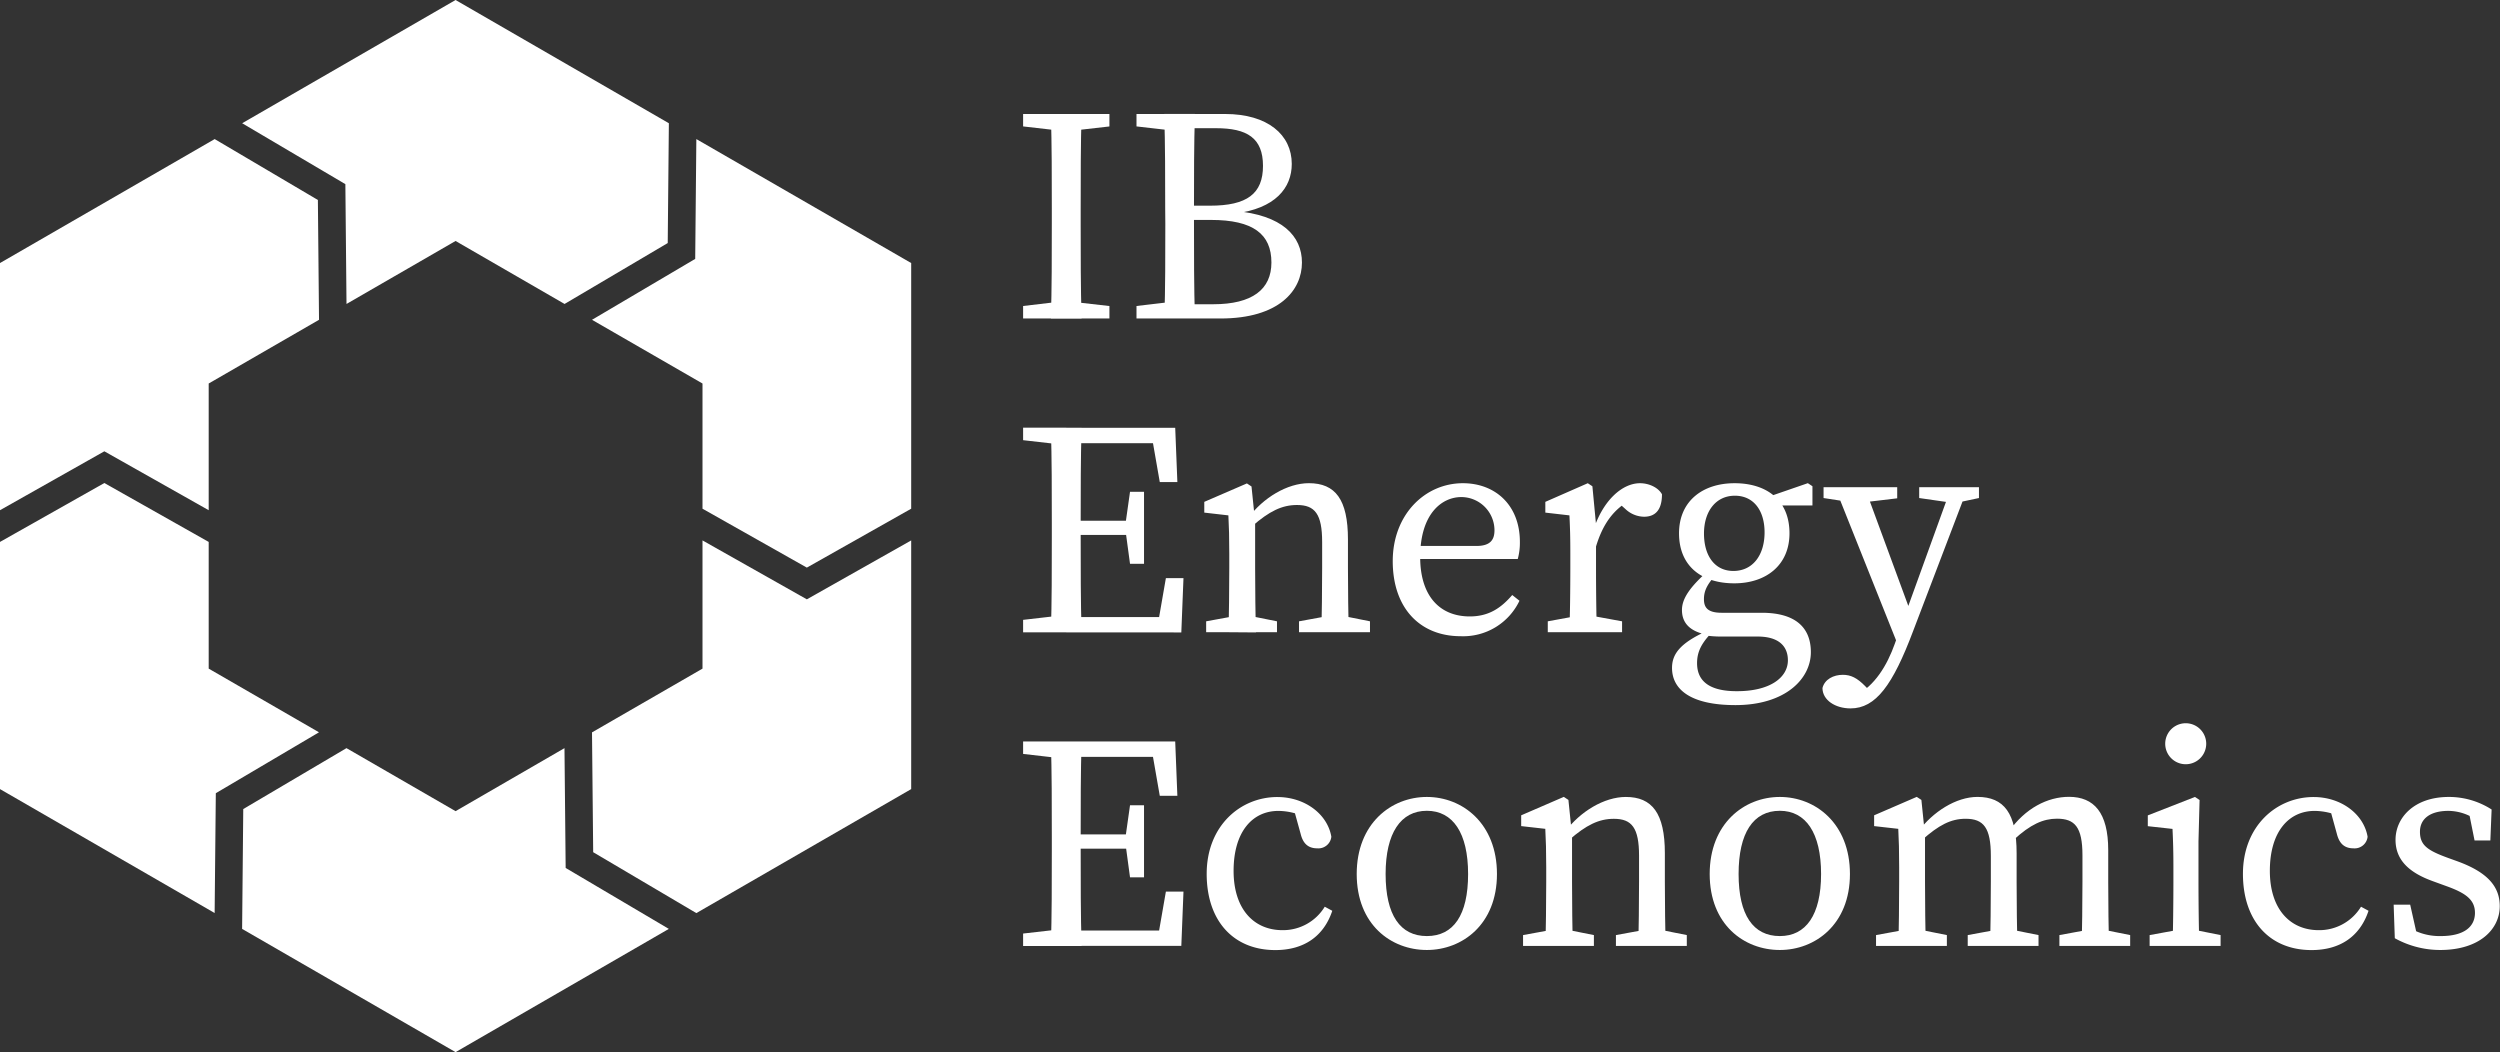 <svg xmlns="http://www.w3.org/2000/svg" viewBox="0 0 614.06 258.43"><rect x="0" y="0" width="614.06" height="258.43" fill="#333333" stroke="none"/><defs><style>.cls-1{fill:#fff;}</style></defs><title>Asset 9</title><g id="Layer_2" data-name="Layer 2"><g id="Layer_1-2" data-name="Layer 1"><path class="cls-1" d="M251.3,31.05V28h21.2v3.06l-9.84,1.12h-1.54Zm11.36,43,9.84,1.12v3.06H251.3V75.16L261.12,74Zm-4.31-22.78c0-7.73,0-15.54-.22-23.27h7.53c-.22,7.58-.22,15.38-.22,23.27V55c0,7.73,0,15.54.22,23.27h-7.53c.22-7.58.22-15.39.22-23.27Z"/><path class="cls-1" d="M279.15,31.05V28h10.59v4.18H289Zm10.59,43v4.18H279.15V75.16L289,74ZM286.2,51.28c0-7.74,0-15.55-.23-23.29h7.53c-.23,7.59-.23,15.4-.23,23.29v2.58c0,8.82,0,16.62.23,24.36H286c.23-7.59.23-15.39.23-23.28Zm3.54-.76h7.48c9.07,0,13-2.93,13-9.78s-3.9-9.25-11.53-9.25h-8.93V28h11.17c10.43,0,16.36,5.1,16.36,12.27,0,5.84-4,11-14.13,12.2v-.67c11.8,1,16.63,6.19,16.63,12.69,0,6.8-5.57,13.74-20,13.74h-10v-3.5H298c9.6,0,14.29-3.66,14.29-10.25,0-7-4.52-10.46-14.86-10.46h-7.71Z"/><path class="cls-1" d="M251.3,108.12v-3.07h10.6v4.19h-.78Zm10.6,43v4.19H251.3v-3.06l9.82-1.13Zm-3.55-22.78c0-7.73,0-15.53-.22-23.27h7.53c-.22,7.59-.22,15.39-.22,23.27v2.83c0,8.6,0,16.41.22,24.14h-7.53c.22-7.58.22-15.39.22-23.27Zm24.19-23.27,3.5,3.79H261.9v-3.79h26.76l.53,13.34h-4.32Zm-3.71,26.33H261.9v-3.5h16.93ZM290.69,142l-.53,13.34H261.9v-3.78h25.64l-3.49,3.78L286.37,142Zm-14.25-13.29,1.12-7.91H281v17.69h-3.44l-1.12-8.29Z"/><path class="cls-1" d="M301.72,155.29c.15-3.38.22-11.11.22-15.76V136c0-4.13-.07-6.41-.22-9.41l-5.92-.68v-2.64l10.47-4.53,1.13.75.89,8.68v11.41c0,4.65.07,12.38.22,15.76Zm11.94-2.68v2.68h-17.4v-2.68l8.18-1.5h1.74Zm17.43-20.09v7c0,4.8.08,12.38.23,15.76h-6.8c.16-3.38.23-11,.23-15.76v-6.4c0-6.86-1.77-9.08-6.18-9.08-3.7,0-6.8,1.53-11,5.2h-1.63v-3.46h3.9l-3.21,1.39c3.63-4.89,9.54-8.49,14.87-8.49C328,118.69,331.09,122.68,331.09,132.52ZM329,151.11l7.5,1.5v2.68H319.07v-2.68l8.18-1.5Z"/><path class="cls-1" d="M373.32,133.11a15.18,15.18,0,0,1-.52,4.19H345v-3.2h17.65c3.6,0,4.43-1.7,4.43-3.87a8.18,8.18,0,0,0-8.14-8.14c-4.71,0-10.11,4-10.11,14.76,0,9.51,4.79,14.56,12.18,14.56,4.76,0,7.75-2.15,10.43-5.26l1.78,1.41a15.32,15.32,0,0,1-14.42,8.71c-10.11,0-16.71-7-16.71-18.44s7.91-19.14,17.24-19.14C367.2,118.69,373.32,124,373.32,133.11Z"/><path class="cls-1" d="M385.71,139.53V136c0-4.13-.07-6.41-.22-9.41l-5.92-.68v-2.64L390,118.69l1.13.75.89,9.37v10.72c0,4.65.07,12.38.22,15.76h-6.79C385.64,151.91,385.71,144.18,385.71,139.53Zm-5.54,13.08,8.19-1.5h1.87l8.19,1.5v2.68H380.17Zm8.74-23.2h4.36l-1.83.61c2.34-7.11,7-11.33,11.39-11.33,2.24,0,4.51,1.09,5.39,2.72,0,3.55-1.4,5.51-4.4,5.51a6.79,6.79,0,0,1-4.58-1.89l-2-1.79,3.64-.65c-4.54,2.38-7.24,6.14-8.92,11.85l-3,0Z"/><path class="cls-1" d="M439.15,162.19c0-3.31-2.06-5.84-7.46-5.84h-8.8a26.21,26.21,0,0,1-4-.27v-.25c-3.83-.84-5.76-2.82-5.76-6,0-2.7,1.79-5.59,6.87-10l1.67,1.13c-2.19,2.35-3.14,4-3.14,6.2,0,2,.84,3.35,4.35,3.35h9.84c8.23,0,12.07,3.58,12.07,9.68,0,6.53-6.24,13-18.53,13-10.9,0-15.57-3.78-15.57-9.14,0-3.68,2.35-6.46,9.82-9.62l.42.46c-2.92,2.89-4.09,5.09-4.09,8,0,4.93,3.79,6.88,9.7,6.88C434.76,169.81,439.15,166.41,439.15,162.19Zm-13.1-43.5c7.83,0,13.49,4.1,13.49,12.3,0,7.88-5.81,12.29-13.56,12.29-7.9,0-13.57-4.11-13.57-12.29C412.41,123.08,418.22,118.69,426.05,118.69Zm-7.51,12.36c0,5.47,2.64,9.19,7.22,9.19,4.8,0,7.66-3.93,7.66-9.48,0-5.32-2.65-9-7.3-9S418.54,125.58,418.54,131.05Zm25.51-12.37,1.13.75v4.72h-11v-2.06Z"/><path class="cls-1" d="M447.64,169c.54-2.17,2.74-3.25,5-3.25,1.95,0,3.51.74,5.53,2.82l2.33,2.39-2.92,1.63-2-1.63c4.94-2.46,7.95-7.58,9.82-12.82l2.42-6.8,11.46-31.67h4.1L469.91,155c-5,13.29-9.18,19-15.38,19C450.83,174,447.66,172,447.64,169Zm7.6-45.54-7.33-1.13v-2.66H466v2.73l-8.88,1.06Zm11.26,35.78-15.79-39.57H458l11.68,31.74Zm12.76-35.78-7.86-1.13v-2.66h14.68v2.66l-5.32,1.13Z"/><path class="cls-1" d="M251.3,185.18v-3.06h10.6v4.19h-.78Zm10.6,43v4.18H251.3v-3.06l9.82-1.12Zm-3.55-22.78c0-7.73,0-15.54-.22-23.27h7.53c-.22,7.58-.22,15.39-.22,23.27v2.83c0,8.6,0,16.4.22,24.13h-7.53c.22-7.58.22-15.38.22-23.26Zm24.19-23.27,3.5,3.78H261.9v-3.78h26.76l.53,13.34h-4.32Zm-3.71,26.33H261.9v-3.51h16.93ZM290.69,219l-.53,13.33H261.9v-3.77h25.64l-3.49,3.77L286.37,219Zm-14.25-13.3,1.12-7.91H281v17.7h-3.44l-1.12-8.29Z"/><path class="cls-1" d="M303,213.91c0,9.41,5,14.56,12,14.56a12,12,0,0,0,10.39-5.76l1.85,1c-2.08,6.23-6.91,9.65-14,9.65-10.28,0-16.85-7.17-16.85-18.72,0-11.81,8.3-18.87,17.36-18.87,6.75,0,12.31,4.18,13.26,9.75a3.2,3.2,0,0,1-3.47,2.85c-2.51,0-3.57-1.52-4.08-3.59l-1.81-6.54,3.56,2.8a15.49,15.49,0,0,0-7.17-1.86C307.65,199.16,303,204.27,303,213.91Z"/><path class="cls-1" d="M333.24,214.68c0-12.41,8.48-18.93,17.23-18.93s17.22,6.51,17.22,18.93-8.56,18.66-17.22,18.66C341.66,233.34,333.24,227.08,333.24,214.68Zm27.36,0c0-10.09-3.73-15.53-10.13-15.53s-10.13,5.44-10.13,15.53,3.59,15.24,10.13,15.24S360.6,224.78,360.6,214.69Z"/><path class="cls-1" d="M379.56,232.35c.15-3.37.23-11.1.23-15.76V213c0-4.13-.08-6.41-.23-9.42l-5.92-.67v-2.65l10.47-4.53,1.13.75.89,8.69v11.4c0,4.66.07,12.39.22,15.76Zm11.94-2.67v2.67H374.1v-2.67l8.18-1.5H384Zm17.43-20.1v7c0,4.81.08,12.39.23,15.76h-6.79c.15-3.37.22-10.95.22-15.76V210.2c0-6.86-1.77-9.08-6.18-9.08-3.7,0-6.8,1.53-11,5.2h-1.63v-3.46h3.9l-3.21,1.39c3.63-4.89,9.54-8.5,14.87-8.5C405.79,195.75,408.93,199.74,408.93,209.58Zm-2.11,18.6,7.5,1.5v2.67H396.91v-2.67l8.18-1.5Z"/><path class="cls-1" d="M419.94,214.68c0-12.41,8.48-18.93,17.23-18.93s17.22,6.51,17.22,18.93-8.56,18.66-17.22,18.66C428.36,233.34,419.94,227.08,419.94,214.68Zm27.36,0c0-10.09-3.74-15.53-10.13-15.53-6.54,0-10.13,5.44-10.13,15.53s3.59,15.24,10.13,15.24C443.56,229.93,447.3,224.78,447.3,214.69Z"/><path class="cls-1" d="M466.26,232.35c.15-3.37.22-11.1.22-15.76V213c0-4.13-.07-6.41-.22-9.42l-5.93-.67v-2.65l10.47-4.53,1.14.75.89,8.69v11.4c0,4.66.07,12.39.22,15.76Zm11.94-2.67v2.67H460.8v-2.67l8.18-1.5h1.74Zm17.13-20.1v7c0,4.81.08,12.39.23,15.76h-6.78c.15-3.37.22-10.95.22-15.76v-6.36c0-6.88-1.76-9.11-6.19-9.11-3.66,0-6.61,1.57-10.7,5.2h-1.65v-3.46h3.88l-3.17,1.39c3.58-4.84,9.28-8.5,14.56-8.5C492.22,195.75,495.33,199.74,495.33,209.58Zm-2.09,18.6,7.47,1.5v2.67H483.32v-2.67l8.17-1.5Zm24.59-19.36v7.77c0,4.81.08,12.39.23,15.76h-6.79c.15-3.37.23-10.95.23-15.76v-6.5c0-7-1.91-9-6.26-9-3.37,0-6.51,1.39-10.64,5.2h-1.85v-2.77h4.12l-3.43.7c4-5.68,9.46-8.5,14.78-8.5C514.31,195.75,517.83,199.54,517.83,208.82Zm-2.09,19.36,7.48,1.5v2.67H505.84v-2.67l8.14-1.5Z"/><path class="cls-1" d="M533.62,232.35c.14-3.37.22-11.1.22-15.76v-3.53c0-4.13-.08-6.45-.22-9.46l-6.07-.67v-2.65l11.58-4.53,1.14.75L540,206.68v9.91c0,4.66.08,12.39.23,15.76Zm11.81-2.67v2.67H528v-2.67l8.18-1.5h1.74Zm-13.6-47a5,5,0,0,1,10.07,0,5,5,0,0,1-10.07,0Z"/><path class="cls-1" d="M557.53,213.91c0,9.41,5,14.56,12,14.56a12,12,0,0,0,10.39-5.76l1.85,1c-2.08,6.23-6.91,9.65-14,9.65-10.28,0-16.85-7.17-16.85-18.72,0-11.81,8.3-18.87,17.36-18.87,6.75,0,12.31,4.18,13.26,9.75a3.2,3.2,0,0,1-3.48,2.85c-2.5,0-3.56-1.52-4.08-3.59l-1.8-6.54,3.56,2.8a15.49,15.49,0,0,0-7.17-1.86C562.19,199.16,557.53,204.27,557.53,213.91Z"/><path class="cls-1" d="M588.22,230.45l-.28-8.24H592l2,8.93-3.71-1.71v-2.59a14.36,14.36,0,0,0,9.24,3.08c5.7,0,8.38-2.28,8.38-5.7,0-3.18-2.2-4.83-6.94-6.54l-3.49-1.27c-5.5-2-9.08-5-9.08-10.12,0-5.49,4.63-10.54,13.07-10.54A19.35,19.35,0,0,1,612,198.83l-.31,7.61h-3.88l-1.54-7.67,2.78,1.23v2a12.21,12.21,0,0,0-7.65-2.83c-4.58,0-7,2-7,5.12,0,3.31,1.83,4.59,6.94,6.45l2.33.84c7.48,2.74,10.33,6.29,10.33,11,0,5.69-5,10.76-14.62,10.76A23,23,0,0,1,588.22,230.45Z"/><polygon class="cls-1" points="59.48 30.27 111.9 0 164.29 30.27 164.01 59.7 138.67 74.66 111.9 59.19 85.11 74.66 84.83 45.23 59.48 30.27"/><polygon class="cls-1" points="171.04 34.16 223.81 64.61 223.81 124.95 198.18 139.42 172.55 124.95 172.55 94.2 145.41 78.55 170.76 63.59 171.04 34.16"/><polygon class="cls-1" points="172.55 132.74 198.18 147.21 223.81 132.74 223.81 193.82 171.04 224.28 145.7 209.32 145.41 179.89 172.55 164.23 172.55 132.74"/><polygon class="cls-1" points="138.65 183.76 111.9 199.24 85.1 183.76 59.75 198.72 59.47 228.16 111.9 258.43 164.28 228.16 138.94 213.19 138.65 183.76"/><polygon class="cls-1" points="78.35 179.87 51.26 164.23 51.26 133.11 25.63 118.64 0 133.11 0 193.82 52.72 224.26 53.01 194.83 78.35 179.87"/><polygon class="cls-1" points="51.26 125.32 51.26 94.2 78.36 78.55 78.08 49.12 52.73 34.16 0 64.61 0 125.32 25.63 110.85 51.26 125.32"/></g></g></svg>